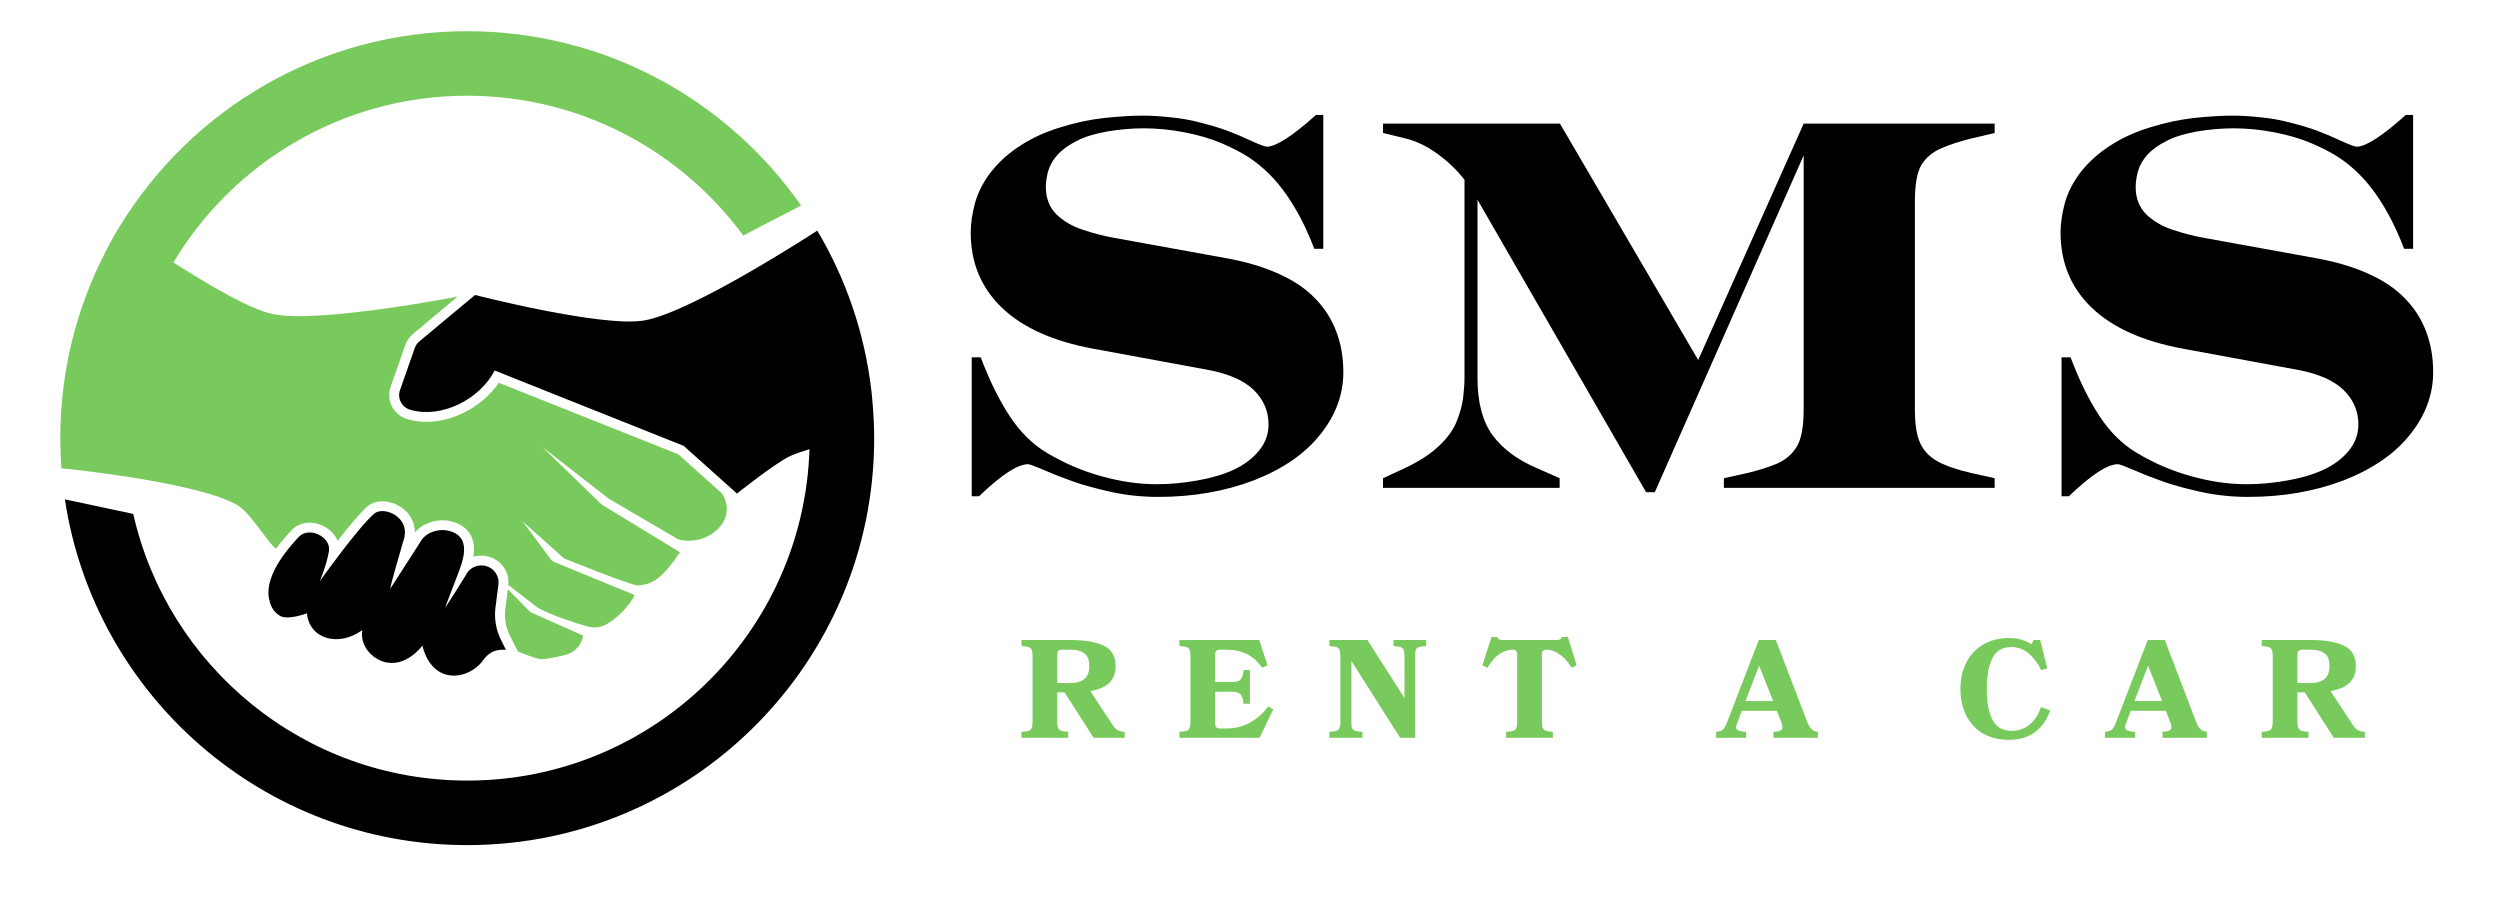 <svg xmlns="http://www.w3.org/2000/svg" xmlns:xlink="http://www.w3.org/1999/xlink" width="156" zoomAndPan="magnify" viewBox="0 0 116.88 42" height="56" preserveAspectRatio="xMidYMid meet" version="1.0"><defs><g/><clipPath id="ad5702fe18"><path d="M 2.766 1.465 L 38 1.465 L 38 30 L 2.766 30 Z M 2.766 1.465 " clip-rule="nonzero"/></clipPath><clipPath id="5f5e39fdf7"><path d="M 2.766 10 L 40.859 10 L 40.859 39.559 L 2.766 39.559 Z M 2.766 10 " clip-rule="nonzero"/></clipPath></defs><path fill="#78ca5c" d="M 24.719 28.605 L 23.707 27.574 L 23.59 28.484 C 23.535 28.922 23.609 29.363 23.809 29.758 L 24.176 30.488 C 24.176 30.488 24.973 30.828 25.27 30.848 C 25.574 30.867 26.445 30.637 26.445 30.637 C 26.859 30.516 27.168 30.168 27.227 29.746 L 24.816 28.672 C 24.777 28.652 24.746 28.633 24.719 28.605 " fill-opacity="1" fill-rule="nonzero"/><g clip-path="url(#ad5702fe18)"><path fill="#78ca5c" d="M 21.809 4.48 C 27.105 4.48 31.805 7.055 34.723 11.02 L 37.43 9.617 C 33.988 4.688 28.273 1.461 21.809 1.461 C 14.922 1.461 8.895 5.113 5.547 10.586 L 5.535 10.605 C 5.434 10.773 5.332 10.941 5.238 11.113 C 5.23 11.129 5.223 11.141 5.215 11.156 C 5.117 11.328 5.023 11.5 4.934 11.672 C 4.926 11.688 4.918 11.703 4.91 11.719 C 4.883 11.766 4.859 11.809 4.836 11.855 L 4.836 11.859 L 4.84 11.859 C 3.512 14.453 2.762 17.391 2.762 20.508 C 2.762 20.98 2.781 21.449 2.812 21.914 C 2.812 21.914 9.309 22.555 11.109 23.676 C 11.672 24.027 12.672 25.664 12.855 25.664 L 12.867 25.664 C 13.062 25.402 13.285 25.137 13.543 24.859 L 13.578 24.82 C 13.793 24.59 14.094 24.461 14.43 24.461 C 14.832 24.461 15.25 24.648 15.52 24.957 C 15.613 25.066 15.688 25.188 15.738 25.312 C 16.242 24.664 16.793 23.996 17.145 23.695 C 17.324 23.539 17.562 23.461 17.832 23.461 C 18.324 23.461 18.824 23.719 19.105 24.121 C 19.273 24.359 19.355 24.629 19.355 24.918 C 19.703 24.5 20.25 24.348 20.656 24.348 C 20.766 24.348 20.875 24.355 20.977 24.379 C 21.441 24.477 21.773 24.699 21.965 25.039 C 22.137 25.352 22.152 25.711 22.098 26.055 C 22.215 26.02 22.34 26.004 22.465 26.004 C 22.98 26.004 23.43 26.297 23.637 26.766 C 23.719 26.949 23.746 27.16 23.73 27.379 L 25.078 28.418 C 25.09 28.43 25.105 28.438 25.121 28.449 C 25.785 28.812 26.82 29.145 27.441 29.32 C 27.684 29.387 27.941 29.375 28.172 29.285 C 28.609 29.121 29.371 28.438 29.641 27.848 L 25.832 26.281 C 25.793 26.262 25.754 26.23 25.727 26.191 L 24.387 24.387 L 26.293 26.094 C 26.312 26.113 26.336 26.129 26.359 26.141 C 26.359 26.141 29.508 27.422 29.805 27.398 C 30.445 27.352 30.895 27.121 31.766 25.848 L 28.145 23.641 C 28.121 23.629 28.098 23.613 28.078 23.594 L 25.32 20.918 L 28.406 23.32 C 28.426 23.336 28.441 23.344 28.461 23.355 L 31.668 25.234 C 33.027 25.629 34.535 24.348 33.727 23.09 L 31.684 21.262 L 23.285 17.914 C 22.555 18.992 21.195 19.742 19.902 19.742 C 19.613 19.742 19.336 19.707 19.07 19.633 L 19.031 19.625 C 18.715 19.539 18.445 19.324 18.289 19.039 C 18.137 18.754 18.113 18.414 18.219 18.105 L 18.91 16.137 C 18.98 15.938 19.105 15.762 19.27 15.625 L 21.359 13.879 C 21.359 13.879 14.812 15.156 12.684 14.695 C 11.609 14.461 9.648 13.305 8.055 12.281 C 10.855 7.609 15.965 4.48 21.809 4.48 " fill-opacity="1" fill-rule="nonzero"/></g><g clip-path="url(#5f5e39fdf7)"><path fill="#000000" d="M 40.848 20.246 C 40.848 20.23 40.848 20.219 40.848 20.207 C 40.844 20.023 40.84 19.844 40.828 19.664 C 40.828 19.629 40.828 19.59 40.824 19.551 C 40.816 19.391 40.805 19.227 40.793 19.066 C 40.789 19.016 40.789 18.965 40.781 18.918 C 40.77 18.758 40.754 18.602 40.738 18.445 C 40.734 18.398 40.73 18.352 40.723 18.305 C 40.723 18.293 40.723 18.281 40.719 18.27 L 40.719 18.273 C 40.402 15.562 39.52 13.031 38.188 10.793 C 38.188 10.793 32.328 14.625 30.074 15 C 28.102 15.328 22.172 13.805 22.172 13.805 L 19.57 15.973 C 19.469 16.059 19.395 16.164 19.352 16.285 L 18.66 18.258 C 18.523 18.648 18.746 19.07 19.152 19.18 C 19.164 19.184 19.18 19.188 19.191 19.191 C 20.645 19.586 22.41 18.664 23.09 17.34 L 31.938 20.867 L 34.43 23.098 C 34.43 23.098 36.207 21.684 36.887 21.359 C 37.105 21.254 37.441 21.137 37.824 21.02 C 37.551 29.633 30.484 36.531 21.809 36.531 C 14.176 36.531 7.789 31.195 6.176 24.051 L 2.977 23.371 C 4.359 32.531 12.262 39.551 21.809 39.551 C 32.324 39.551 40.852 31.023 40.852 20.508 C 40.852 20.418 40.848 20.332 40.848 20.246 " fill-opacity="1" fill-rule="nonzero"/></g><path fill="#000000" d="M 13.027 28.812 C 13.395 29.051 14.305 28.703 14.305 28.703 C 14.414 29.91 15.789 30.297 16.895 29.488 C 16.777 30.277 17.398 30.809 17.867 30.961 C 18.926 31.305 19.719 30.203 19.719 30.203 L 19.723 30.285 C 20.238 32.098 21.855 31.793 22.504 30.961 C 22.695 30.711 22.918 30.367 23.617 30.41 L 23.395 29.965 C 23.152 29.488 23.062 28.953 23.129 28.426 L 23.262 27.379 C 23.281 27.234 23.27 27.082 23.211 26.949 C 22.918 26.289 22.004 26.312 21.727 26.941 C 21.727 26.941 20.715 28.578 20.785 28.395 L 21.34 26.945 C 21.594 26.281 22.094 25.082 20.879 24.828 C 20.461 24.738 19.852 24.91 19.613 25.363 L 18.219 27.531 C 18.102 27.75 18.809 25.34 18.809 25.34 C 19.234 24.211 17.898 23.656 17.453 24.039 C 16.695 24.688 14.91 27.195 14.91 27.195 C 14.91 27.195 15.25 26.367 15.336 25.781 C 15.434 25.129 14.402 24.613 13.922 25.129 C 13.703 25.367 12.281 26.82 12.531 28.023 C 12.594 28.312 12.676 28.578 13.027 28.812 " fill-opacity="1" fill-rule="nonzero"/><g fill="#000000" fill-opacity="1"><g transform="translate(43.386, 22.833)"><g><path d="M 10.766 0.422 C 9.992 0.422 9.254 0.344 8.547 0.188 C 7.848 0.031 7.273 -0.125 6.828 -0.281 C 6.379 -0.438 5.926 -0.613 5.469 -0.812 C 5.008 -1.008 4.742 -1.109 4.672 -1.109 C 4.18 -1.109 3.414 -0.609 2.375 0.391 L 2.031 0.391 L 2.031 -6.109 L 2.453 -6.109 C 2.859 -5.035 3.305 -4.125 3.797 -3.375 C 4.285 -2.625 4.867 -2.047 5.547 -1.641 C 6.348 -1.16 7.195 -0.797 8.094 -0.547 C 8.988 -0.297 9.852 -0.172 10.688 -0.172 C 11.301 -0.172 11.93 -0.227 12.578 -0.344 C 13.234 -0.457 13.801 -0.625 14.281 -0.844 C 14.77 -1.07 15.164 -1.367 15.469 -1.734 C 15.77 -2.098 15.922 -2.508 15.922 -2.969 C 15.922 -3.594 15.691 -4.129 15.234 -4.578 C 14.773 -5.023 14.07 -5.336 13.125 -5.516 L 7.703 -6.516 C 5.848 -6.859 4.43 -7.492 3.453 -8.422 C 2.473 -9.359 1.984 -10.535 1.984 -11.953 C 1.984 -12.367 2.051 -12.832 2.188 -13.344 C 2.332 -13.852 2.586 -14.344 2.953 -14.812 C 3.328 -15.281 3.785 -15.688 4.328 -16.031 C 4.867 -16.383 5.488 -16.664 6.188 -16.875 C 6.883 -17.094 7.566 -17.238 8.234 -17.312 C 8.91 -17.383 9.516 -17.422 10.047 -17.422 C 10.43 -17.422 10.859 -17.395 11.328 -17.344 C 11.805 -17.301 12.273 -17.219 12.734 -17.094 C 13.203 -16.977 13.617 -16.852 13.984 -16.719 C 14.348 -16.582 14.727 -16.422 15.125 -16.234 C 15.52 -16.055 15.758 -15.969 15.844 -15.969 C 16.27 -15.969 17.035 -16.461 18.141 -17.453 L 18.484 -17.453 L 18.484 -11.188 L 18.062 -11.188 C 17.688 -12.176 17.25 -13.023 16.75 -13.734 C 16.258 -14.441 15.676 -15.02 15 -15.469 C 14.664 -15.688 14.242 -15.906 13.734 -16.125 C 13.223 -16.344 12.641 -16.516 11.984 -16.641 C 11.336 -16.766 10.703 -16.828 10.078 -16.828 C 9.492 -16.828 8.91 -16.773 8.328 -16.672 C 7.754 -16.566 7.289 -16.422 6.938 -16.234 C 6.582 -16.055 6.289 -15.848 6.062 -15.609 C 5.844 -15.367 5.691 -15.109 5.609 -14.828 C 5.535 -14.555 5.5 -14.305 5.5 -14.078 C 5.5 -13.566 5.66 -13.145 5.984 -12.812 C 6.316 -12.488 6.734 -12.242 7.234 -12.078 C 7.742 -11.91 8.227 -11.785 8.688 -11.703 L 14.109 -10.719 C 14.984 -10.551 15.758 -10.312 16.438 -10 C 17.113 -9.695 17.672 -9.316 18.109 -8.859 C 18.547 -8.41 18.875 -7.895 19.094 -7.312 C 19.312 -6.738 19.422 -6.109 19.422 -5.422 C 19.422 -4.367 19.062 -3.395 18.344 -2.5 C 17.633 -1.602 16.602 -0.891 15.25 -0.359 C 13.895 0.16 12.398 0.422 10.766 0.422 Z M 10.766 0.422 "/></g></g></g><g fill="#000000" fill-opacity="1"><g transform="translate(64.04, 22.833)"><g><path d="M 12.938 0.203 L 5.047 -13.484 L 5.047 -5.141 C 5.047 -4.004 5.281 -3.113 5.75 -2.469 C 6.219 -1.832 6.91 -1.316 7.828 -0.922 L 8.891 -0.453 L 8.891 0 L 0.625 0 L 0.625 -0.453 L 1.641 -0.922 C 2.305 -1.234 2.836 -1.578 3.234 -1.953 C 3.641 -2.336 3.922 -2.727 4.078 -3.125 C 4.234 -3.52 4.332 -3.883 4.375 -4.219 C 4.414 -4.562 4.438 -4.867 4.438 -5.141 L 4.438 -14.422 C 4.07 -14.891 3.641 -15.301 3.141 -15.656 C 2.648 -16.008 2.156 -16.242 1.656 -16.359 L 0.625 -16.609 L 0.625 -17.047 L 8.906 -17.047 L 15.375 -5.984 L 20.312 -17.047 L 29.25 -17.047 L 29.25 -16.609 L 28.188 -16.359 C 27.625 -16.223 27.145 -16.066 26.75 -15.891 C 26.352 -15.723 26.047 -15.469 25.828 -15.125 C 25.617 -14.781 25.516 -14.191 25.516 -13.359 L 25.516 -3.688 C 25.516 -2.977 25.598 -2.445 25.766 -2.094 C 25.93 -1.738 26.195 -1.457 26.562 -1.25 C 26.938 -1.039 27.477 -0.852 28.188 -0.688 L 29.25 -0.453 L 29.25 0 L 16.578 0 L 16.578 -0.453 L 17.641 -0.688 C 18.203 -0.82 18.68 -0.973 19.078 -1.141 C 19.473 -1.316 19.773 -1.578 19.984 -1.922 C 20.203 -2.273 20.312 -2.863 20.312 -3.688 L 20.312 -15.562 L 13.344 0.203 Z M 12.938 0.203 "/></g></g></g><g fill="#000000" fill-opacity="1"><g transform="translate(94.39, 22.833)"><g><path d="M 10.766 0.422 C 9.992 0.422 9.254 0.344 8.547 0.188 C 7.848 0.031 7.273 -0.125 6.828 -0.281 C 6.379 -0.438 5.926 -0.613 5.469 -0.812 C 5.008 -1.008 4.742 -1.109 4.672 -1.109 C 4.18 -1.109 3.414 -0.609 2.375 0.391 L 2.031 0.391 L 2.031 -6.109 L 2.453 -6.109 C 2.859 -5.035 3.305 -4.125 3.797 -3.375 C 4.285 -2.625 4.867 -2.047 5.547 -1.641 C 6.348 -1.16 7.195 -0.797 8.094 -0.547 C 8.988 -0.297 9.852 -0.172 10.688 -0.172 C 11.301 -0.172 11.93 -0.227 12.578 -0.344 C 13.234 -0.457 13.801 -0.625 14.281 -0.844 C 14.77 -1.07 15.164 -1.367 15.469 -1.734 C 15.77 -2.098 15.922 -2.508 15.922 -2.969 C 15.922 -3.594 15.691 -4.129 15.234 -4.578 C 14.773 -5.023 14.07 -5.336 13.125 -5.516 L 7.703 -6.516 C 5.848 -6.859 4.43 -7.492 3.453 -8.422 C 2.473 -9.359 1.984 -10.535 1.984 -11.953 C 1.984 -12.367 2.051 -12.832 2.188 -13.344 C 2.332 -13.852 2.586 -14.344 2.953 -14.812 C 3.328 -15.281 3.785 -15.688 4.328 -16.031 C 4.867 -16.383 5.488 -16.664 6.188 -16.875 C 6.883 -17.094 7.566 -17.238 8.234 -17.312 C 8.91 -17.383 9.516 -17.422 10.047 -17.422 C 10.43 -17.422 10.859 -17.395 11.328 -17.344 C 11.805 -17.301 12.273 -17.219 12.734 -17.094 C 13.203 -16.977 13.617 -16.852 13.984 -16.719 C 14.348 -16.582 14.727 -16.422 15.125 -16.234 C 15.52 -16.055 15.758 -15.969 15.844 -15.969 C 16.27 -15.969 17.035 -16.461 18.141 -17.453 L 18.484 -17.453 L 18.484 -11.188 L 18.062 -11.188 C 17.688 -12.176 17.25 -13.023 16.75 -13.734 C 16.258 -14.441 15.676 -15.02 15 -15.469 C 14.664 -15.688 14.242 -15.906 13.734 -16.125 C 13.223 -16.344 12.641 -16.516 11.984 -16.641 C 11.336 -16.766 10.703 -16.828 10.078 -16.828 C 9.492 -16.828 8.91 -16.773 8.328 -16.672 C 7.754 -16.566 7.289 -16.422 6.938 -16.234 C 6.582 -16.055 6.289 -15.848 6.062 -15.609 C 5.844 -15.367 5.691 -15.109 5.609 -14.828 C 5.535 -14.555 5.5 -14.305 5.5 -14.078 C 5.5 -13.566 5.66 -13.145 5.984 -12.812 C 6.316 -12.488 6.734 -12.242 7.234 -12.078 C 7.742 -11.91 8.227 -11.785 8.688 -11.703 L 14.109 -10.719 C 14.984 -10.551 15.758 -10.312 16.438 -10 C 17.113 -9.695 17.672 -9.316 18.109 -8.859 C 18.547 -8.41 18.875 -7.895 19.094 -7.312 C 19.312 -6.738 19.422 -6.109 19.422 -5.422 C 19.422 -4.367 19.062 -3.395 18.344 -2.5 C 17.633 -1.602 16.602 -0.891 15.25 -0.359 C 13.895 0.16 12.398 0.422 10.766 0.422 Z M 10.766 0.422 "/></g></g></g><g fill="#78ca5c" fill-opacity="1"><g transform="translate(47.622, 34.53)"><g><path d="M 4.344 -0.672 C 4.426 -0.535 4.508 -0.438 4.594 -0.375 C 4.688 -0.32 4.805 -0.289 4.953 -0.281 L 4.953 0 L 3.5 0 L 2.141 -2.125 L 1.797 -2.125 L 1.797 -0.734 C 1.797 -0.609 1.812 -0.516 1.844 -0.453 C 1.875 -0.391 1.922 -0.348 1.984 -0.328 C 2.055 -0.305 2.164 -0.289 2.312 -0.281 L 2.312 0 L 0.125 0 L 0.125 -0.281 C 0.281 -0.289 0.391 -0.305 0.453 -0.328 C 0.523 -0.348 0.57 -0.391 0.594 -0.453 C 0.625 -0.516 0.641 -0.609 0.641 -0.734 L 0.641 -3.844 C 0.641 -3.969 0.625 -4.062 0.594 -4.125 C 0.57 -4.188 0.523 -4.227 0.453 -4.25 C 0.391 -4.27 0.281 -4.285 0.125 -4.297 L 0.125 -4.578 L 2.391 -4.578 C 3.109 -4.578 3.645 -4.484 4 -4.297 C 4.352 -4.117 4.531 -3.805 4.531 -3.359 C 4.531 -3.016 4.426 -2.75 4.219 -2.562 C 4.02 -2.375 3.727 -2.25 3.344 -2.188 Z M 2 -4.125 C 1.938 -4.125 1.883 -4.102 1.844 -4.062 C 1.812 -4.031 1.797 -3.988 1.797 -3.938 L 1.797 -2.562 L 2.359 -2.562 C 2.672 -2.562 2.906 -2.625 3.062 -2.75 C 3.219 -2.875 3.297 -3.078 3.297 -3.359 C 3.297 -3.648 3.219 -3.848 3.062 -3.953 C 2.914 -4.066 2.691 -4.125 2.391 -4.125 Z M 2 -4.125 "/></g></g></g><g fill="#78ca5c" fill-opacity="1"><g transform="translate(55.012, 34.53)"><g><path d="M 2.344 -0.438 C 2.738 -0.438 3.102 -0.531 3.438 -0.719 C 3.77 -0.906 4.051 -1.156 4.281 -1.469 L 4.516 -1.328 L 3.875 0 L 0.125 0 L 0.125 -0.281 C 0.281 -0.289 0.391 -0.305 0.453 -0.328 C 0.523 -0.348 0.57 -0.391 0.594 -0.453 C 0.625 -0.516 0.641 -0.609 0.641 -0.734 L 0.641 -3.844 C 0.641 -3.969 0.625 -4.062 0.594 -4.125 C 0.57 -4.188 0.523 -4.227 0.453 -4.25 C 0.391 -4.27 0.281 -4.285 0.125 -4.297 L 0.125 -4.578 L 3.859 -4.578 L 4.25 -3.391 L 4 -3.281 C 3.789 -3.57 3.551 -3.785 3.281 -3.922 C 3.008 -4.055 2.676 -4.125 2.281 -4.125 L 2 -4.125 C 1.938 -4.125 1.883 -4.102 1.844 -4.062 C 1.812 -4.031 1.797 -3.988 1.797 -3.938 L 1.797 -2.609 L 2.578 -2.609 C 2.797 -2.609 2.938 -2.656 3 -2.75 C 3.07 -2.844 3.113 -2.984 3.125 -3.172 L 3.422 -3.172 L 3.422 -1.594 L 3.125 -1.594 C 3.113 -1.781 3.07 -1.922 3 -2.016 C 2.938 -2.109 2.797 -2.156 2.578 -2.156 L 1.797 -2.156 L 1.797 -0.641 C 1.797 -0.586 1.812 -0.539 1.844 -0.5 C 1.883 -0.457 1.938 -0.438 2 -0.438 Z M 2.344 -0.438 "/></g></g></g><g fill="#78ca5c" fill-opacity="1"><g transform="translate(62.03, 34.53)"><g><path d="M 0.125 -0.281 C 0.281 -0.289 0.391 -0.305 0.453 -0.328 C 0.523 -0.348 0.57 -0.391 0.594 -0.453 C 0.625 -0.516 0.641 -0.609 0.641 -0.734 L 0.641 -3.844 C 0.641 -3.969 0.625 -4.062 0.594 -4.125 C 0.57 -4.188 0.523 -4.227 0.453 -4.25 C 0.391 -4.27 0.281 -4.285 0.125 -4.297 L 0.125 -4.578 L 1.906 -4.578 L 3.641 -1.859 L 3.641 -3.844 C 3.641 -3.969 3.625 -4.062 3.594 -4.125 C 3.57 -4.188 3.523 -4.227 3.453 -4.25 C 3.379 -4.27 3.27 -4.285 3.125 -4.297 L 3.125 -4.578 L 4.656 -4.578 L 4.656 -4.297 C 4.5 -4.285 4.383 -4.27 4.312 -4.25 C 4.25 -4.227 4.203 -4.188 4.172 -4.125 C 4.148 -4.062 4.141 -3.969 4.141 -3.844 L 4.141 0 L 3.438 0 L 1.156 -3.594 L 1.156 -0.734 C 1.156 -0.609 1.164 -0.516 1.188 -0.453 C 1.219 -0.391 1.27 -0.348 1.344 -0.328 C 1.414 -0.305 1.523 -0.289 1.672 -0.281 L 1.672 0 L 0.125 0 Z M 0.125 -0.281 "/></g></g></g><g fill="#78ca5c" fill-opacity="1"><g transform="translate(69.256, 34.53)"><g><path d="M 3.359 0 L 1.172 0 L 1.172 -0.281 C 1.316 -0.289 1.426 -0.305 1.5 -0.328 C 1.57 -0.348 1.617 -0.391 1.641 -0.453 C 1.672 -0.516 1.688 -0.609 1.688 -0.734 L 1.688 -3.938 C 1.688 -3.988 1.672 -4.031 1.641 -4.062 C 1.609 -4.102 1.562 -4.125 1.5 -4.125 C 1.031 -4.125 0.629 -3.844 0.297 -3.281 L 0.062 -3.391 L 0.484 -4.719 L 0.75 -4.719 C 0.789 -4.625 0.863 -4.578 0.969 -4.578 L 3.562 -4.578 C 3.676 -4.578 3.75 -4.625 3.781 -4.719 L 4.062 -4.719 L 4.469 -3.391 L 4.234 -3.281 C 4.066 -3.562 3.879 -3.77 3.672 -3.906 C 3.473 -4.051 3.266 -4.125 3.047 -4.125 C 2.984 -4.125 2.93 -4.102 2.891 -4.062 C 2.859 -4.031 2.844 -3.988 2.844 -3.938 L 2.844 -0.734 C 2.844 -0.609 2.859 -0.516 2.891 -0.453 C 2.922 -0.391 2.969 -0.348 3.031 -0.328 C 3.102 -0.305 3.211 -0.289 3.359 -0.281 Z M 3.359 0 "/></g></g></g><g fill="#78ca5c" fill-opacity="1"><g transform="translate(76.274, 34.53)"><g/></g></g><g fill="#78ca5c" fill-opacity="1"><g transform="translate(80.299, 34.53)"><g><path d="M 4.234 -0.703 C 4.297 -0.555 4.363 -0.453 4.438 -0.391 C 4.508 -0.328 4.602 -0.289 4.719 -0.281 L 4.719 0 L 2.641 0 L 2.641 -0.281 C 2.797 -0.289 2.906 -0.312 2.969 -0.344 C 3.031 -0.375 3.062 -0.426 3.062 -0.5 C 3.062 -0.539 3.051 -0.598 3.031 -0.672 L 2.797 -1.266 L 1.156 -1.266 L 0.938 -0.672 C 0.906 -0.609 0.891 -0.555 0.891 -0.516 C 0.891 -0.43 0.926 -0.375 1 -0.344 C 1.07 -0.312 1.191 -0.289 1.359 -0.281 L 1.359 0 L -0.047 0 L -0.047 -0.281 C 0.086 -0.289 0.191 -0.32 0.266 -0.375 C 0.336 -0.438 0.398 -0.539 0.453 -0.688 L 1.953 -4.578 L 2.75 -4.578 Z M 1.969 -3.375 L 1.328 -1.719 L 2.625 -1.719 Z M 1.969 -3.375 "/></g></g></g><g fill="#78ca5c" fill-opacity="1"><g transform="translate(87.46, 34.53)"><g/></g></g><g fill="#78ca5c" fill-opacity="1"><g transform="translate(91.485, 34.53)"><g><path d="M 3.984 -3.172 C 3.828 -3.492 3.629 -3.754 3.391 -3.953 C 3.148 -4.148 2.883 -4.25 2.594 -4.25 C 2.176 -4.25 1.879 -4.078 1.703 -3.734 C 1.523 -3.391 1.438 -2.906 1.438 -2.281 C 1.438 -1.664 1.523 -1.188 1.703 -0.844 C 1.879 -0.5 2.176 -0.328 2.594 -0.328 C 2.938 -0.328 3.227 -0.43 3.469 -0.641 C 3.707 -0.859 3.875 -1.125 3.969 -1.438 L 4.406 -1.281 C 4.07 -0.363 3.426 0.094 2.469 0.094 C 2.02 0.094 1.625 0 1.281 -0.188 C 0.938 -0.383 0.672 -0.664 0.484 -1.031 C 0.297 -1.395 0.203 -1.812 0.203 -2.281 C 0.203 -2.758 0.297 -3.176 0.484 -3.531 C 0.672 -3.895 0.938 -4.176 1.281 -4.375 C 1.625 -4.57 2.02 -4.672 2.469 -4.672 C 2.707 -4.672 2.906 -4.645 3.062 -4.594 C 3.227 -4.539 3.383 -4.469 3.531 -4.375 L 3.625 -4.578 L 3.938 -4.578 L 4.266 -3.25 Z M 3.984 -3.172 "/></g></g></g><g fill="#78ca5c" fill-opacity="1"><g transform="translate(98.502, 34.53)"><g><path d="M 4.234 -0.703 C 4.297 -0.555 4.363 -0.453 4.438 -0.391 C 4.508 -0.328 4.602 -0.289 4.719 -0.281 L 4.719 0 L 2.641 0 L 2.641 -0.281 C 2.797 -0.289 2.906 -0.312 2.969 -0.344 C 3.031 -0.375 3.062 -0.426 3.062 -0.5 C 3.062 -0.539 3.051 -0.598 3.031 -0.672 L 2.797 -1.266 L 1.156 -1.266 L 0.938 -0.672 C 0.906 -0.609 0.891 -0.555 0.891 -0.516 C 0.891 -0.43 0.926 -0.375 1 -0.344 C 1.07 -0.312 1.191 -0.289 1.359 -0.281 L 1.359 0 L -0.047 0 L -0.047 -0.281 C 0.086 -0.289 0.191 -0.32 0.266 -0.375 C 0.336 -0.438 0.398 -0.539 0.453 -0.688 L 1.953 -4.578 L 2.75 -4.578 Z M 1.969 -3.375 L 1.328 -1.719 L 2.625 -1.719 Z M 1.969 -3.375 "/></g></g></g><g fill="#78ca5c" fill-opacity="1"><g transform="translate(105.663, 34.53)"><g><path d="M 4.344 -0.672 C 4.426 -0.535 4.508 -0.438 4.594 -0.375 C 4.688 -0.32 4.805 -0.289 4.953 -0.281 L 4.953 0 L 3.5 0 L 2.141 -2.125 L 1.797 -2.125 L 1.797 -0.734 C 1.797 -0.609 1.812 -0.516 1.844 -0.453 C 1.875 -0.391 1.922 -0.348 1.984 -0.328 C 2.055 -0.305 2.164 -0.289 2.312 -0.281 L 2.312 0 L 0.125 0 L 0.125 -0.281 C 0.281 -0.289 0.391 -0.305 0.453 -0.328 C 0.523 -0.348 0.57 -0.391 0.594 -0.453 C 0.625 -0.516 0.641 -0.609 0.641 -0.734 L 0.641 -3.844 C 0.641 -3.969 0.625 -4.062 0.594 -4.125 C 0.57 -4.188 0.523 -4.227 0.453 -4.25 C 0.391 -4.27 0.281 -4.285 0.125 -4.297 L 0.125 -4.578 L 2.391 -4.578 C 3.109 -4.578 3.645 -4.484 4 -4.297 C 4.352 -4.117 4.531 -3.805 4.531 -3.359 C 4.531 -3.016 4.426 -2.75 4.219 -2.562 C 4.02 -2.375 3.727 -2.25 3.344 -2.188 Z M 2 -4.125 C 1.938 -4.125 1.883 -4.102 1.844 -4.062 C 1.812 -4.031 1.797 -3.988 1.797 -3.938 L 1.797 -2.562 L 2.359 -2.562 C 2.672 -2.562 2.906 -2.625 3.062 -2.75 C 3.219 -2.875 3.297 -3.078 3.297 -3.359 C 3.297 -3.648 3.219 -3.848 3.062 -3.953 C 2.914 -4.066 2.691 -4.125 2.391 -4.125 Z M 2 -4.125 "/></g></g></g></svg>